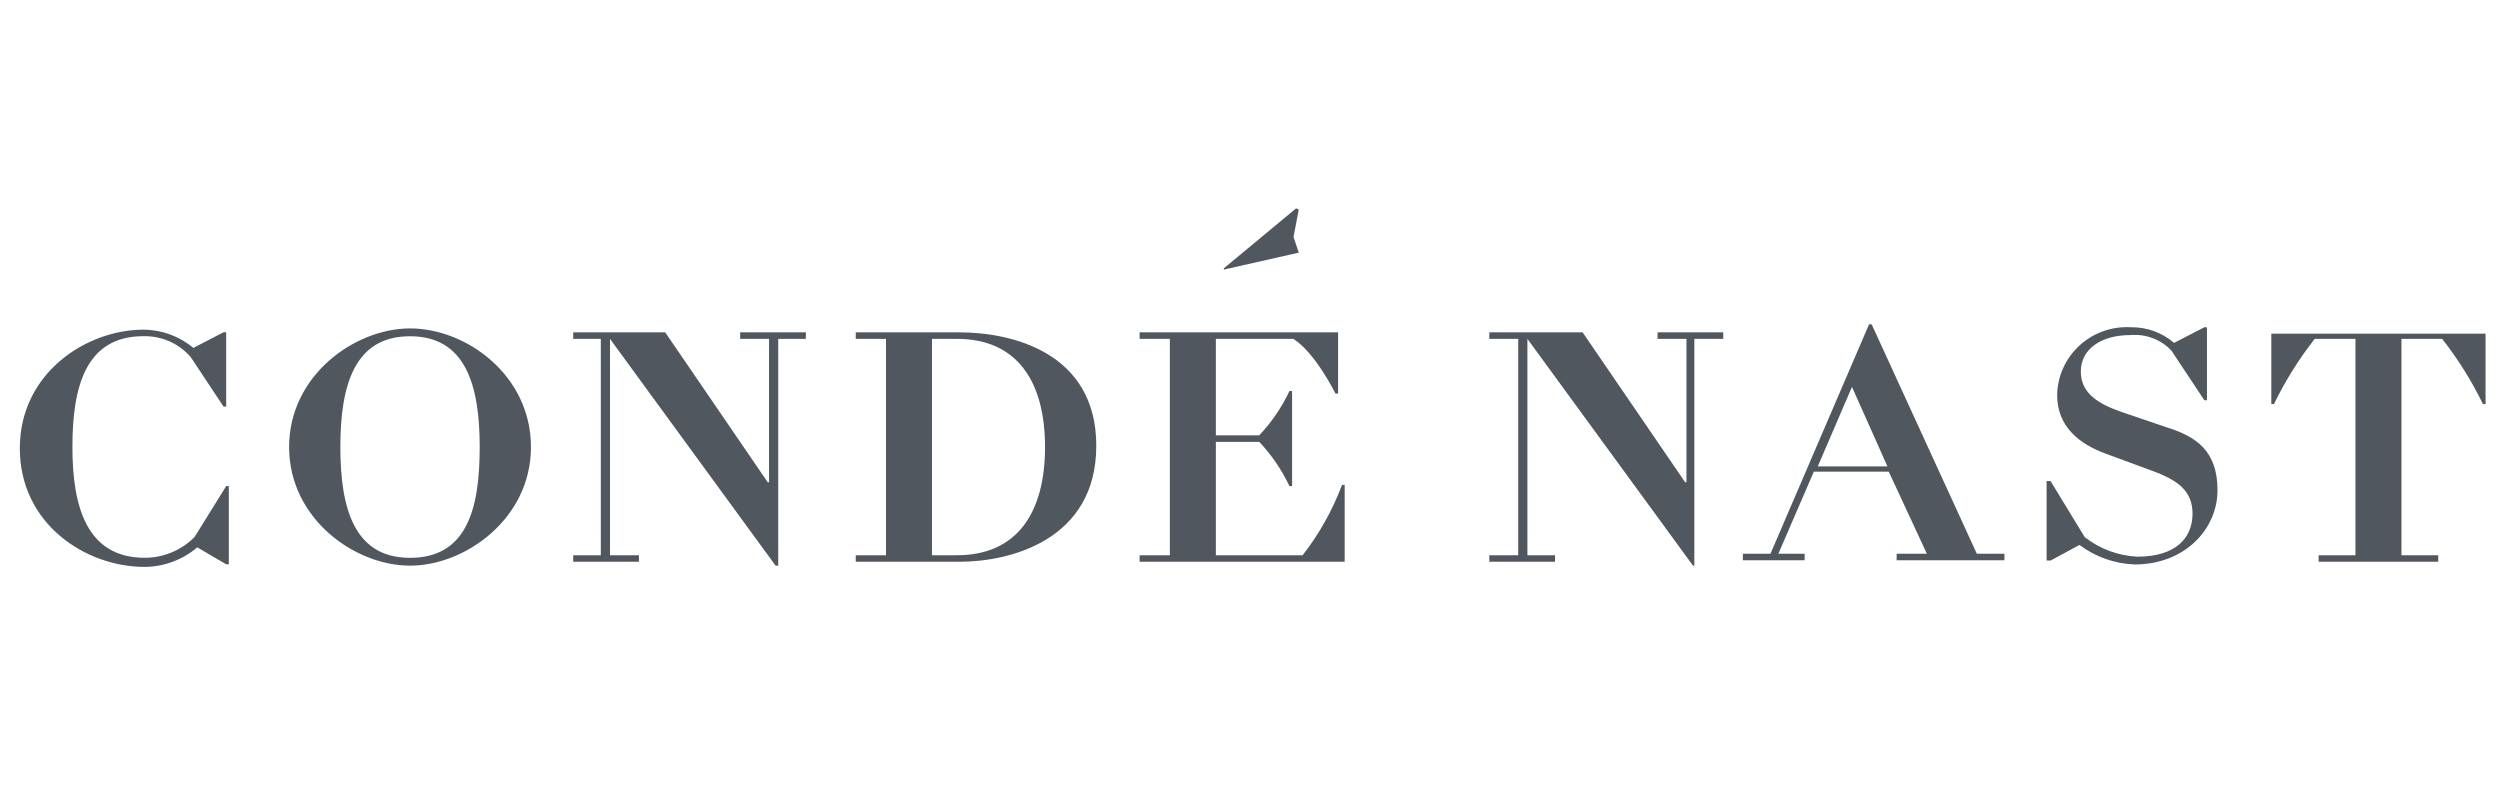 <svg width="84" height="27" viewBox="0 0 84 27" fill="none" xmlns="http://www.w3.org/2000/svg">
<path fill-rule="evenodd" clip-rule="evenodd" d="M43.462 7.963L43.638 8.489L41.121 9.058V9.015L43.55 7L43.638 7.044L43.462 7.963ZM5.772 18.559C6.061 18.439 6.322 18.262 6.54 18.04L7.6 16.332H7.688V18.96H7.6L6.628 18.391C6.136 18.81 5.51 19.043 4.862 19.048C2.874 19.048 0.666 17.602 0.666 15.062C0.666 12.522 2.918 11.077 4.817 11.077C5.432 11.079 6.027 11.296 6.496 11.69L7.511 11.164H7.6V13.661H7.511L6.407 11.996C6.211 11.77 5.967 11.59 5.692 11.469C5.417 11.348 5.118 11.289 4.817 11.296C2.874 11.296 2.433 13.004 2.433 15.018C2.433 17.033 2.918 18.741 4.862 18.741C5.174 18.741 5.484 18.68 5.772 18.559ZM13.777 11.035C11.922 11.035 9.714 12.612 9.714 15.021C9.714 17.43 11.922 19.006 13.777 19.006C15.632 19.006 17.84 17.43 17.84 15.021C17.84 12.612 15.676 11.035 13.777 11.035ZM13.777 18.743C11.922 18.743 11.436 17.123 11.436 15.021C11.436 12.918 11.922 11.298 13.777 11.298C15.632 11.298 16.118 12.918 16.118 15.021C16.118 17.123 15.676 18.743 13.777 18.743ZM25.84 11.386H24.869V11.167H27.077V11.386H26.149V19.007H26.061L20.496 11.386V18.656H21.468V18.875H19.26V18.656H20.187V11.386H19.26V11.167H22.351L25.796 16.204H25.84V11.386ZM32.242 11.167H28.753V11.386H29.769V18.656H28.753V18.875H32.242C33.964 18.875 36.835 18.131 36.835 14.978C36.835 11.824 33.964 11.167 32.242 11.167ZM32.154 18.656H31.314V11.386H32.154C34.185 11.386 35.113 12.832 35.113 15.021C35.113 17.211 34.185 18.656 32.154 18.656ZM40.853 18.656H43.768C44.327 17.939 44.773 17.141 45.093 16.291H45.181V18.875H38.291V18.656H39.307V11.386H38.291V11.167H44.96V13.226H44.872C44.872 13.226 44.209 11.868 43.458 11.386H40.853V14.627H42.31C42.726 14.187 43.069 13.685 43.326 13.138H43.414V16.335H43.326C43.069 15.789 42.726 15.286 42.31 14.846H40.853V18.656ZM55.694 11.386H56.665V16.204H56.621L53.176 11.167H50.041V11.386H51.012V18.656H50.041V18.875H52.249V18.656H51.321V11.386L56.886 19.007H56.93V11.386H57.902V11.167H55.694V11.386ZM62.8 10.898H62.888L66.422 18.606H67.349V18.825H63.727V18.606H64.743L63.462 15.847H60.945L59.753 18.606H60.636V18.825H58.56V18.606H59.488L62.8 10.898ZM62.226 13L61.077 15.671H63.418L62.226 13ZM72.83 14.368L71.284 13.842C70.533 13.58 69.915 13.229 69.915 12.485C69.915 11.74 70.577 11.258 71.593 11.258C71.846 11.237 72.101 11.274 72.339 11.365C72.576 11.456 72.789 11.599 72.962 11.784L74.066 13.448H74.154V10.996H74.066L73.05 11.521C72.647 11.174 72.128 10.986 71.593 10.996C71.278 10.978 70.963 11.023 70.667 11.129C70.37 11.235 70.099 11.399 69.868 11.612C69.636 11.825 69.451 12.082 69.323 12.367C69.194 12.652 69.125 12.961 69.12 13.273C69.12 14.368 69.915 14.937 70.754 15.244L72.3 15.813C73.139 16.12 73.669 16.47 73.669 17.259C73.669 18.047 73.139 18.704 71.814 18.704C71.17 18.673 70.553 18.443 70.047 18.047L68.899 16.164H68.766V18.835H68.899L69.871 18.31C70.406 18.712 71.054 18.942 71.725 18.966C73.404 18.966 74.508 17.784 74.508 16.47C74.508 15.156 73.801 14.675 72.83 14.368ZM76.316 13.576V11.211H83.515V13.576H83.427C83.049 12.8 82.59 12.067 82.058 11.386H80.689V18.656H81.925V18.875H77.906V18.656H79.143V11.386H77.774C77.241 12.067 76.782 12.8 76.405 13.576H76.316Z" fill="#50575E"/>
</svg>
